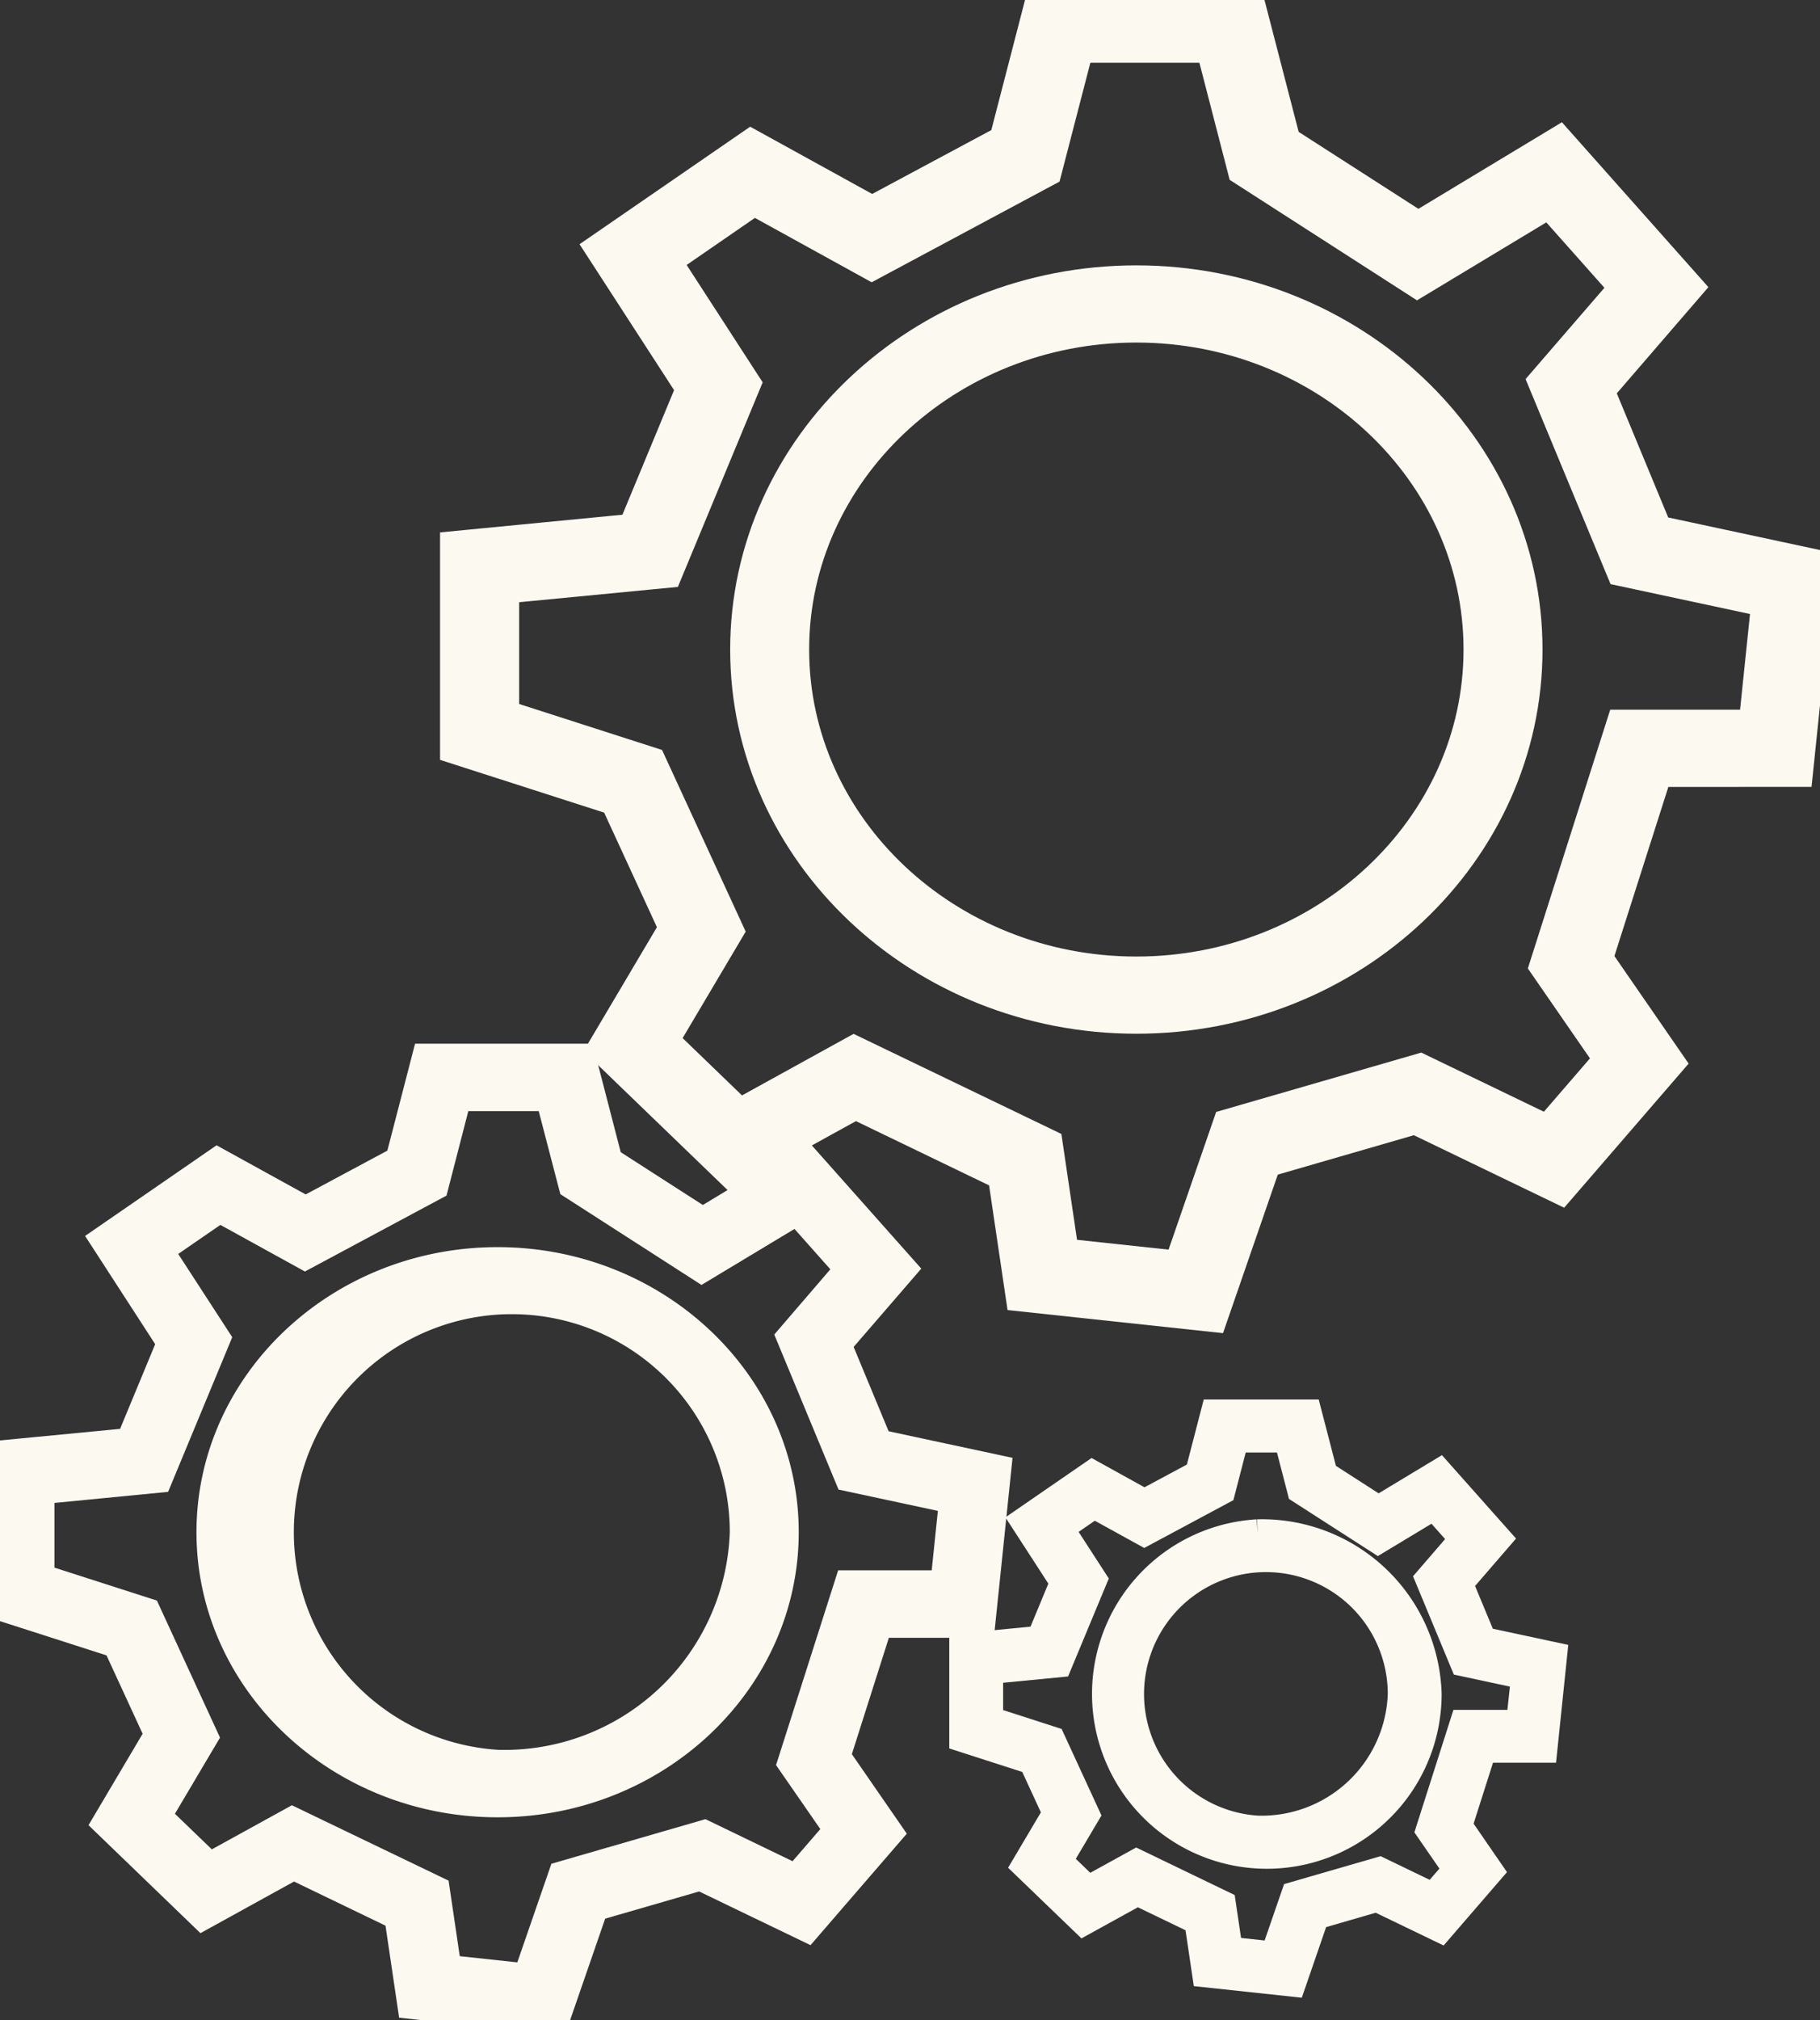 <svg id="Group_1337" data-name="Group 1337" xmlns="http://www.w3.org/2000/svg" xmlns:xlink="http://www.w3.org/1999/xlink" width="63.279" height="70.214" viewBox="0 0 63.279 70.214">
  <rect x="0" y="0" width="63.279" height="70.214" fill="#333333" stroke="none"/>
  <defs>
    <clipPath id="clip-path">
      <rect id="Rectangle_770" data-name="Rectangle 770" width="63.279" height="70.214" fill="#fcf9f1" stroke="#fcf9f1" stroke-width="1"/>
    </clipPath>
  </defs>
  <g id="Group_1336" data-name="Group 1336" clip-path="url(#clip-path)">
    <path id="Path_83411" data-name="Path 83411" d="M340.5,122.81c-7.511,0-13.622,5.766-13.622,12.854s6.111,12.854,13.622,12.854,13.622-5.766,13.622-12.854S348.007,122.81,340.5,122.81m0,24.025c-6.548,0-11.876-5.012-11.876-11.171s5.327-11.171,11.876-11.171,11.876,5.012,11.876,11.171-5.328,11.171-11.876,11.171" transform="translate(-300.991 -113.086)" fill="#fcf9f1" stroke="#fcf9f1" stroke-width="1"/>
    <path id="Path_83412" data-name="Path 83412" d="M246.3,26.853l.749-7.221-5.643-1.21L239.4,13.58l3.1-3.593-4.526-5.094-4.9,2.956L228.484,4.9,227.214,0h-7.293l-1.259,4.86-4.575,2.452-4.209-2.32L204.6,8.626l3.165,4.885-2.011,4.85-6.188.6v7.088l5.568,1.79,2.036,4.42-2.483,4.192,4.5,4.341,4.324-2.384,5.1,2.461.624,4.213,6.711.719,1.859-5.379,5.164-1.495,5.053,2.437,3.824-4.427-2.5-3.622,2.061-6.461Zm-8.862,6.729,2.24,3.242-2.105,2.437-4.435-2.139-6.7,1.938-1.7,4.917-3.963-.425-.562-3.8L213.46,36.5l-3.977,2.193-2.615-2.523,2.261-3.816-2.707-5.876-5.105-1.642V20.48l5.671-.547,2.733-6.59-2.765-4.268,3.028-2.087,4.092,2.256,6.1-3.268,1.113-4.293h4.566l1.1,4.254,6.087,3.915,4.585-2.764L240.214,10l-2.826,3.271,2.736,6.6,5.031,1.078-.438,4.22h-4.6Z" transform="translate(-183.766 -0.001)" fill="#fcf9f1" stroke="#fcf9f1" stroke-width="1"/>
    <path id="Path_83413" data-name="Path 83413" d="M30.539,484.117h3.566l.556-5.36-4.126-.885L29.1,474.414l2.267-2.625-3.362-3.784-3.577,2.157-3.281-2.11-.929-3.586h-5.4l-.921,3.555-3.272,1.754-3.066-1.69-3.917,2.7,2.316,3.575-1.436,3.464L0,478.259v5.254l4.066,1.307,1.457,3.162-1.814,3.063,3.342,3.223,3.157-1.741,3.651,1.761.456,3.079,4.98.534,1.358-3.929,3.7-1.071,3.7,1.783,2.844-3.292-1.83-2.648ZM29.153,491.3,27.684,493l-3.2-1.545-4.925,1.425-1.23,3.559-2.782-.3-.406-2.745L10.164,491l-2.88,1.587L5.45,490.82l1.636-2.762-1.993-4.326-3.7-1.189v-3.067l4.105-.4,2.014-4.856-2-3.081,2.121-1.461,2.972,1.638,4.49-2.406.8-3.1h3.222l.8,3.071,4.481,2.882,3.323-2,1.813,2.04L27.5,474.169l2.016,4.862,3.636.78-.307,2.96H29.507l-1.974,6.189Z" transform="translate(0 -427.688)" fill="#fcf9f1" stroke="#fcf9f1" stroke-width="1"/>
    <path id="Path_83414" data-name="Path 83414" d="M102.554,553.783c-5.5,0-9.97,4.221-9.97,9.409s4.473,9.41,9.97,9.41,9.97-4.221,9.97-9.41-4.473-9.409-9.97-9.409m0,17.473a8.079,8.079,0,1,1,8.573-8.064,8.34,8.34,0,0,1-8.573,8.064" transform="translate(-85.253 -509.933)" fill="#fcf9f1" stroke="#fcf9f1" stroke-width="1"/>
    <path id="Path_83415" data-name="Path 83415" d="M440.322,626.524l1.34-1.551-2.009-2.261-2.112,1.274-1.912-1.23-.55-2.122h-3.223l-.545,2.1-1.906,1.022-1.808-1-2.34,1.612,1.371,2.116-.836,2.016-2.671.258V631.9l2.4.773.849,1.842-1.072,1.81,2,1.926,1.866-1.028,2.127,1.026.27,1.821,2.974.319.8-2.322,2.158-.625,2.188,1.055,1.7-1.968L440.3,634.96l.861-2.7h2.106l.332-3.2-2.44-.523Zm2.153,4.9h-1.96l-1.172,3.675.951,1.376-.841.973-1.879-.906-2.924.846-.722,2.091-1.6-.172-.239-1.612-2.955-1.425-1.692.933-1.054-1.016.961-1.622-1.184-2.57-2.172-.7v-1.768l2.412-.233,1.2-2.886-1.171-1.807,1.218-.839,1.75.965,2.668-1.43.471-1.82h1.86l.467,1.8,2.662,1.712,1.954-1.178,1.041,1.171-1.2,1.391,1.2,2.89,2.134.458Z" transform="translate(-389.616 -571.489)" fill="#fcf9f1" stroke="#fcf9f1" stroke-width="1"/>
    <path id="Path_83416" data-name="Path 83416" d="M483.58,673.266a5.578,5.578,0,1,0,5.9,5.569,5.748,5.748,0,0,0-5.9-5.569m0,10.3a4.737,4.737,0,1,1,5.027-4.728,4.89,4.89,0,0,1-5.027,4.728" transform="translate(-439.856 -619.955)" fill="#fcf9f1" stroke="#fcf9f1" stroke-width="1"/>
  </g>
</svg>
